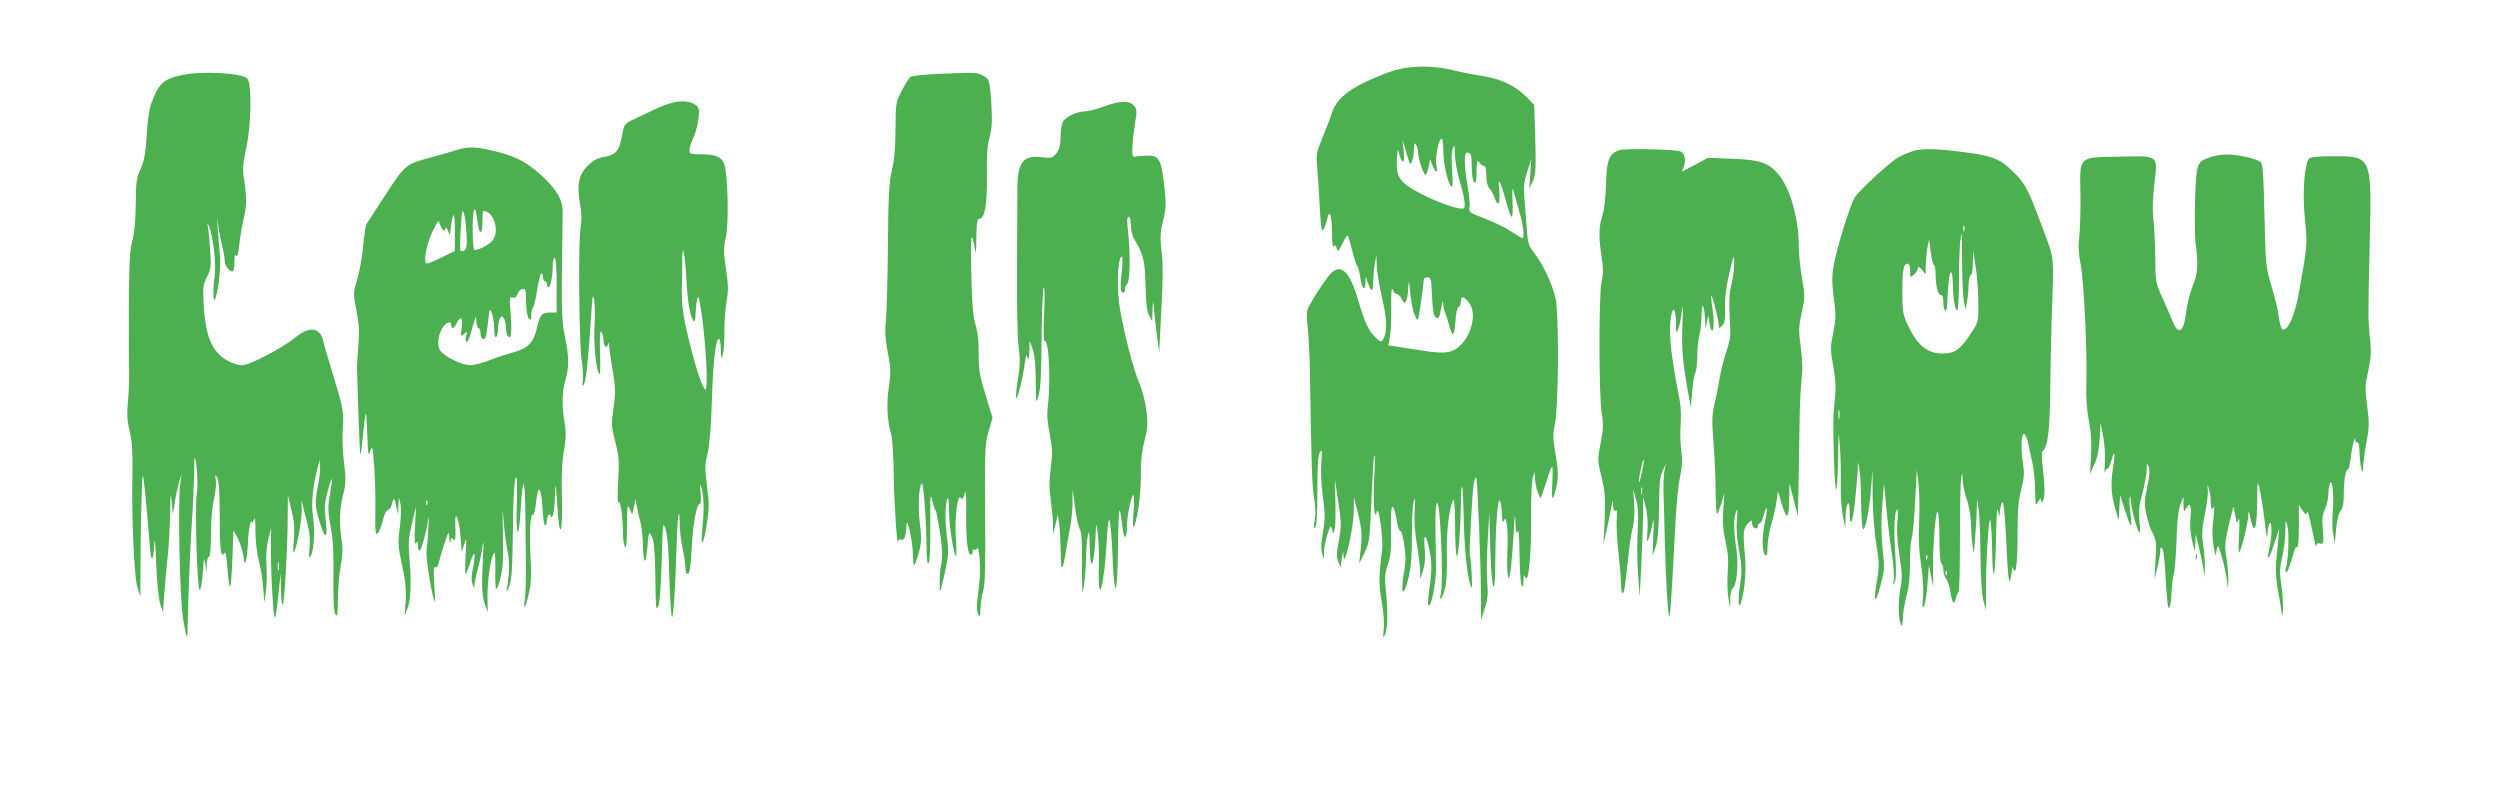 <?xml version="1.0" standalone="no"?>
<!DOCTYPE svg PUBLIC "-//W3C//DTD SVG 20010904//EN"
 "http://www.w3.org/TR/2001/REC-SVG-20010904/DTD/svg10.dtd">
<svg version="1.0" xmlns="http://www.w3.org/2000/svg"
 width="1280pt" height="403pt" viewBox="0 0 1280 403"
 preserveAspectRatio="xMidYMid meet">
<g transform="translate(0,403) scale(0.1,-0.1)"
fill="#4caf50" stroke="none">
<path d="M7144 3671 c-34 -9 -103 -37 -154 -61 -100 -48 -150 -95 -171 -159
-6 -20 -27 -74 -46 -121 -34 -82 -35 -88 -28 -170 4 -47 10 -139 13 -205 6
-97 9 -116 18 -100 7 11 15 35 19 54 12 55 25 16 25 -74 0 -48 4 -75 9 -67 6
10 10 8 15 -10 5 -21 8 -18 30 27 15 31 26 44 29 35 3 -8 13 -44 22 -80 9 -36
21 -69 25 -75 5 -5 11 -31 15 -58 9 -56 25 -72 26 -25 l1 33 11 -32 c19 -51
27 -50 28 3 0 27 4 69 8 94 l8 45 2 -54 c0 -29 13 -104 27 -166 27 -111 28
-177 4 -215 -7 -12 -13 -11 -35 10 -38 35 -58 79 -93 199 -42 143 -87 184
-140 129 -32 -35 -112 -160 -119 -187 -3 -13 -2 -53 3 -90 4 -36 9 -138 11
-226 7 -475 11 -586 21 -646 8 -43 9 -83 3 -113 -7 -36 -6 -45 3 -36 7 7 11
69 11 188 0 128 4 183 13 197 11 17 12 9 7 -55 -3 -44 0 -116 8 -174 12 -84
12 -110 1 -178 -10 -53 -11 -90 -5 -111 l9 -32 1 41 c1 22 9 63 18 90 15 44
17 46 23 24 l6 -25 8 30 c4 16 5 84 3 150 -3 66 -3 107 -1 90 3 -16 11 -73 19
-126 13 -86 13 -106 0 -177 -12 -64 -13 -85 -3 -108 l12 -29 6 45 c7 43 7 43
9 10 4 -62 51 146 52 230 l1 75 19 -75 c22 -91 24 -117 15 -200 l-7 -65 27 54
c25 51 27 64 36 274 5 122 11 224 15 227 3 3 3 -52 -1 -121 -6 -129 1 -221 14
-169 9 38 34 -147 26 -201 -17 -128 -17 -177 -2 -257 9 -49 14 -108 11 -140
-5 -48 -4 -53 6 -32 14 32 16 111 5 221 -7 73 -6 94 10 140 15 44 18 78 16
179 -3 137 9 154 30 42 6 -35 15 -57 18 -51 4 5 12 -23 19 -65 9 -55 9 -90 2
-132 -24 -127 -6 -157 22 -36 12 55 17 117 16 217 0 77 4 154 10 170 7 23 8
11 4 -50 -3 -52 1 -112 11 -170 9 -49 16 -110 17 -135 l1 -45 14 45 c10 31 13
67 8 115 -7 85 9 72 27 -23 11 -59 10 -101 -7 -225 -4 -26 -3 -47 2 -47 15 0
38 129 37 200 -6 243 -5 308 4 324 16 29 35 -398 20 -464 -11 -49 8 -24 22 30
7 27 11 96 9 170 -3 119 12 244 33 280 5 9 9 -43 9 -130 0 -80 4 -151 9 -158
8 -13 21 169 21 296 0 36 3 63 6 60 3 -3 7 -86 9 -184 4 -162 22 -314 40 -332
5 -6 -2 138 -9 163 -5 16 12 322 19 366 4 22 10 37 13 34 7 -7 24 -440 25
-625 l0 -105 19 60 c15 47 18 75 13 129 -4 38 -3 135 2 215 l8 146 5 -180 c7
-228 25 -274 26 -67 1 184 13 335 25 307 4 -11 8 -42 9 -70 1 -36 4 -45 10
-30 13 34 23 -47 18 -154 -2 -53 -2 -109 2 -126 5 -26 7 -22 15 30 4 33 11
116 15 185 5 100 7 111 9 55 2 -52 5 -64 11 -45 5 15 9 -28 10 -115 1 -77 5
-149 10 -160 7 -16 9 -12 10 20 1 30 3 35 9 20 16 -41 32 114 30 298 -1 102 3
195 9 212 l10 30 1 -36 c1 -20 7 -51 15 -69 l13 -33 16 44 c9 24 21 61 27 82
6 20 14 37 17 37 3 0 3 -36 1 -80 -3 -44 -2 -80 2 -80 4 0 13 27 19 61 10 51
10 77 -4 160 -14 82 -15 107 -5 151 20 84 23 578 4 653 -19 77 -62 168 -106
226 -32 41 -36 53 -41 130 -4 46 -9 116 -12 154 -5 55 -2 84 14 135 l21 65 -5
-75 -5 -75 17 35 c17 36 18 66 12 279 l-4 114 -42 43 c-56 56 -131 91 -223
105 -41 6 -109 19 -152 30 -94 24 -212 24 -294 0z m246 -413 c0 -67 22 -164
40 -182 8 -8 9 13 5 79 -4 55 -3 100 3 115 9 22 11 17 11 -31 1 -31 10 -85 20
-120 25 -81 35 -135 28 -153 -7 -18 -133 24 -237 80 -94 51 -112 78 -108 166
3 56 5 60 12 30 15 -58 30 -50 23 14 l-6 59 14 -48 c7 -26 16 -55 20 -65 6
-15 8 -15 15 3 5 11 9 38 9 60 1 30 4 36 11 25 5 -8 10 -24 10 -36 0 -34 30
-125 39 -119 5 2 12 22 16 42 l7 38 13 -33 c18 -42 28 -41 19 3 -7 38 12 135
27 135 5 0 9 -28 9 -62z m145 -80 c0 -40 5 -72 13 -80 9 -9 12 1 12 53 1 55 2
62 14 47 7 -10 18 -18 25 -18 7 0 11 -19 11 -49 0 -31 6 -55 15 -65 9 -8 21
-29 26 -46 19 -53 32 -35 25 33 -8 76 3 60 34 -50 12 -46 26 -83 30 -83 5 0 6
37 4 83 -2 62 -1 73 6 47 5 -19 18 -66 29 -105 20 -65 28 -135 16 -135 -3 0
-29 16 -58 35 -28 19 -89 48 -135 66 -76 29 -83 33 -78 54 3 13 -1 61 -9 107
-8 45 -15 105 -15 131 0 41 3 48 18 45 14 -3 17 -15 17 -70z m-293 -758 c15
-34 16 -35 22 -10 5 25 26 173 26 191 0 5 9 9 19 9 17 0 19 -9 23 -95 2 -57 8
-99 15 -106 17 -17 23 -9 33 48 4 28 8 37 9 21 0 -15 5 -37 11 -50 5 -13 14
-42 20 -65 6 -24 15 -43 19 -43 5 0 11 30 13 67 2 39 9 68 16 71 7 2 12 15 12
29 0 30 16 27 43 -9 36 -48 16 -151 -40 -210 -44 -46 -79 -52 -201 -33 -59 9
-122 19 -141 22 l-33 4 8 42 c5 23 8 94 7 157 -1 63 2 104 6 90 4 -14 13 -25
21 -25 8 0 19 -10 25 -22 5 -13 13 -23 16 -23 10 0 19 39 20 90 2 30 4 19 9
-35 4 -44 14 -96 22 -115z"/>
<path d="M928 3645 c-92 -20 -116 -42 -155 -149 -8 -22 -19 -95 -22 -161 -6
-95 -13 -130 -31 -170 -21 -44 -24 -65 -25 -180 -1 -87 -7 -150 -18 -190 -13
-49 -16 -112 -17 -340 0 -154 0 -307 1 -340 1 -33 -2 -97 -6 -142 -6 -62 -4
-98 9 -150 12 -51 16 -104 14 -213 -5 -225 9 -538 26 -590 l15 -45 0 80 c0
243 7 534 12 539 4 5 16 -112 36 -359 7 -94 17 -86 24 20 1 28 6 -24 9 -115 4
-96 13 -182 21 -205 l14 -40 6 95 c4 52 12 140 18 195 6 55 11 154 12 220 2
101 3 110 8 55 l6 -65 9 58 c5 33 15 80 22 105 l14 47 -7 -50 c-13 -93 -3
-593 14 -690 15 -93 23 -116 23 -74 3 169 12 399 21 544 7 99 12 219 13 267 0
48 1 86 3 84 10 -10 18 -136 11 -179 -12 -71 2 -511 15 -498 6 6 13 48 16 93
5 75 6 79 12 38 l6 -45 1 43 c1 23 7 42 12 42 6 0 10 45 10 114 0 68 6 142 16
182 8 36 12 81 9 98 -5 28 -5 29 7 11 9 -14 13 -70 13 -202 0 -172 6 -214 25
-184 5 9 11 -24 15 -83 4 -53 10 -94 13 -91 4 3 9 70 12 148 l5 142 22 -40
c11 -22 25 -63 29 -90 7 -47 8 -48 15 -20 4 17 7 59 9 95 1 57 16 123 20 95 1
-5 6 1 10 15 5 17 8 -3 8 -60 0 -47 7 -112 16 -145 9 -33 20 -96 23 -140 l7
-80 8 60 c4 33 5 94 2 135 -3 48 1 95 10 130 l14 55 -1 -85 c-1 -47 2 -157 7
-245 11 -171 15 -169 34 15 l9 85 2 -84 c0 -46 4 -81 9 -77 8 9 25 293 25 451
l1 110 18 -75 c14 -56 17 -94 13 -150 -4 -41 -4 -72 -2 -70 16 17 44 173 42
225 -2 33 -1 49 1 35 3 -14 14 -59 25 -100 14 -53 18 -92 14 -135 -5 -49 -4
-56 6 -41 17 27 22 130 11 206 -10 63 1 161 27 255 l9 30 1 -35 c1 -19 -5 -67
-13 -107 -15 -80 -13 -100 16 -192 25 -79 37 -64 25 31 -7 61 -5 85 12 148 23
85 27 73 9 -29 -10 -60 -9 -84 5 -158 12 -64 16 -134 14 -258 -1 -118 2 -176
10 -190 10 -17 12 -4 13 75 0 52 6 128 14 169 10 53 12 91 5 135 -13 92 -11
159 8 233 14 58 15 79 4 167 -7 58 -9 133 -6 176 7 80 4 95 -63 315 -17 55
-33 111 -36 125 -15 74 -70 83 -144 22 -66 -54 -234 -142 -272 -142 -43 0
-104 33 -135 74 -37 49 -54 114 -62 232 -5 92 -4 105 17 147 21 41 22 55 16
134 -3 48 -8 102 -11 118 -4 24 -4 26 4 10 22 -50 39 -200 30 -260 -10 -61 -8
-142 3 -115 17 43 30 165 24 227 -4 37 -9 95 -11 128 l-4 60 9 -58 c5 -32 14
-75 20 -95 5 -20 10 -49 10 -64 0 -26 22 -58 41 -58 5 0 9 21 9 48 0 31 3 42
9 33 6 -9 11 9 16 55 4 38 13 94 21 125 17 67 18 121 4 208 -9 54 -7 78 11
165 26 121 29 330 5 354 -29 29 -237 40 -338 17z m499 -2532 c-3 -10 -5 -2 -5
17 0 19 2 27 5 18 2 -10 2 -26 0 -35z"/>
<path d="M4790 3651 c-63 -3 -121 -10 -128 -14 -7 -5 -27 -36 -44 -70 -32 -60
-32 -65 -33 -197 0 -92 -6 -158 -18 -209 -15 -62 -19 -132 -21 -405 -2 -182
-7 -354 -11 -383 -5 -36 -2 -80 10 -145 16 -81 17 -103 6 -180 -13 -88 -9
-169 12 -243 6 -22 12 -116 13 -210 2 -145 18 -378 22 -336 1 7 8 11 16 8 16
-6 25 19 27 73 2 57 33 -83 33 -152 1 -31 4 -54 7 -52 3 2 14 30 23 63 14 51
15 73 6 148 -11 86 -6 198 10 208 8 5 22 -180 24 -327 1 -69 4 -92 11 -80 6
10 9 90 8 192 -1 163 0 171 12 120 7 -30 14 -48 15 -40 1 8 10 -39 21 -105 14
-92 16 -131 9 -168 -6 -26 -10 -74 -9 -105 1 -57 1 -57 25 48 20 91 22 115 14
178 -12 88 -12 180 0 207 6 13 9 -6 9 -60 1 -78 22 -220 36 -233 3 -4 3 38 -1
93 -7 104 9 232 26 205 6 -10 11 -4 19 21 7 26 9 5 8 -96 -2 -132 7 -215 24
-215 5 0 9 7 9 16 0 8 4 13 9 10 5 -4 11 0 14 6 9 25 19 -103 13 -157 -3 -30
-9 -79 -12 -109 -4 -32 -2 -61 5 -72 8 -16 10 -11 11 27 0 25 6 66 13 91 11
34 13 124 11 399 -2 329 -1 359 18 422 l20 68 -36 117 c-31 100 -36 131 -35
212 0 62 -5 114 -17 150 -12 41 -18 106 -21 255 -5 195 0 236 17 138 7 -42 8
-36 9 50 1 78 4 97 16 97 27 0 40 77 38 220 -2 96 2 152 13 195 13 46 15 85
10 168 -8 128 -10 133 -47 152 -29 15 -38 15 -239 6z"/>
<path d="M3350 3469 c-47 -22 -101 -48 -120 -57 -32 -16 -36 -22 -46 -82 -14
-74 -32 -94 -95 -104 -30 -5 -53 -18 -80 -44 -46 -46 -57 -102 -39 -197 9 -47
9 -82 2 -127 -12 -78 -7 -602 7 -680 5 -32 8 -74 5 -95 -4 -31 -3 -35 6 -20
11 17 24 143 37 357 6 94 8 108 15 75 4 -22 5 -83 2 -136 -6 -90 9 -234 26
-244 3 -2 5 49 2 113 -2 84 0 113 7 102 6 -8 11 -27 11 -42 0 -32 16 -46 23
-21 3 12 5 10 6 -7 0 -14 8 -71 18 -127 15 -89 15 -114 4 -192 -12 -84 -11
-96 9 -173 19 -72 21 -99 15 -203 -4 -73 -3 -115 3 -107 9 14 22 -80 22 -168
0 -25 5 -52 10 -60 7 -10 10 24 10 105 1 108 2 117 14 90 l13 -30 9 40 8 40 7
-40 c4 -22 12 -58 18 -80 6 -22 11 -67 12 -100 3 -113 14 -129 23 -32 8 87 8
88 23 60 11 -21 16 -68 18 -188 3 -192 3 -197 17 -165 5 14 13 117 16 230 5
196 6 203 20 160 9 -29 16 -112 19 -240 3 -107 9 -201 13 -209 7 -14 18 141
25 388 4 135 15 194 15 85 1 -32 7 -88 15 -124 8 -36 14 -80 15 -98 0 -22 4
-32 13 -30 8 3 14 42 18 124 6 125 25 234 42 234 6 0 7 23 4 58 -4 44 -4 50 4
27 13 -42 15 -116 5 -210 -11 -108 7 -87 24 28 11 72 11 104 0 188 -12 89 -12
108 3 167 10 45 18 137 22 277 6 197 21 325 38 309 4 -4 7 -30 8 -58 1 -46 2
-48 10 -21 5 17 8 68 8 115 -1 47 4 117 11 155 10 58 9 87 -3 169 -13 86 -13
107 0 165 15 72 10 308 -8 367 -12 40 -44 54 -119 54 -56 0 -60 2 -60 23 0 12
9 40 20 61 10 22 22 65 26 96 6 52 4 59 -17 74 -42 29 -115 21 -209 -25z m165
-879 c6 -110 19 -184 37 -205 4 -5 9 11 9 35 1 25 4 59 8 75 6 26 9 19 19 -43
17 -99 34 -316 30 -377 -3 -49 -3 -49 -17 -25 -19 33 -56 158 -87 295 -18 78
-24 134 -23 190 1 44 2 114 2 155 -1 114 15 41 22 -100z"/>
<path d="M5650 3484 c-36 -13 -77 -24 -92 -24 -45 0 -104 -29 -117 -56 -6 -14
-11 -49 -11 -78 0 -39 -6 -60 -21 -81 -21 -25 -25 -26 -75 -20 -99 12 -126
-26 -125 -178 0 -56 -1 -237 -2 -402 -1 -170 2 -337 8 -385 9 -67 8 -103 -2
-165 -8 -44 -12 -89 -11 -100 4 -24 36 102 45 176 6 44 8 49 14 29 5 -19 8
-11 9 30 l2 55 16 -45 c10 -31 15 -83 15 -163 1 -118 1 -118 15 -70 10 34 14
118 15 295 1 135 6 250 11 255 5 4 6 -52 2 -135 -4 -86 -3 -142 2 -138 22 13
33 -207 17 -330 -5 -45 -3 -85 10 -149 14 -74 15 -98 5 -169 -8 -61 -9 -103
-1 -160 6 -43 12 -101 12 -129 l1 -52 12 50 12 50 7 -49 c4 -27 7 -92 8 -145
0 -106 10 -101 28 16 6 37 15 88 20 113 6 25 11 79 12 120 l1 75 12 -90 c6
-49 17 -100 24 -113 9 -15 13 -63 12 -145 -1 -67 0 -138 1 -157 1 -31 3 -29 9
15 5 28 9 86 10 130 0 44 5 98 9 120 7 34 9 27 10 -45 3 -164 26 -102 32 84 1
30 4 23 10 -29 5 -38 7 -116 5 -172 -6 -216 29 -91 41 145 9 162 20 122 30
-101 4 -99 10 -154 16 -148 5 5 10 95 11 199 1 105 4 194 8 197 3 4 9 -28 13
-70 8 -81 25 -86 25 -8 0 48 19 143 32 158 5 5 6 -30 2 -80 -4 -50 -4 -87 -1
-84 17 15 39 164 38 260 -1 75 5 129 19 183 17 66 18 88 9 156 -5 43 -21 104
-34 134 -30 68 -77 247 -100 379 -18 103 -14 260 7 273 6 4 7 -17 3 -62 -8
-77 -8 -71 -6 -101 1 -27 21 -31 21 -5 0 10 5 23 12 30 14 14 16 150 4 265 -7
56 -6 77 3 77 6 0 11 -17 11 -42 0 -24 7 -54 15 -68 51 -87 56 -109 60 -239 2
-92 7 -137 19 -157 l15 -29 2 60 c2 44 3 49 6 20 1 -22 9 -85 15 -140 l13
-100 8 160 c12 218 13 288 3 371 -7 57 -5 87 9 144 16 66 17 84 5 186 -15 132
-26 150 -94 147 -22 -1 -48 -3 -56 -5 -12 -2 -14 7 -12 52 1 30 8 85 14 122
10 61 9 70 -7 88 -24 26 -72 25 -155 -6z"/>
<path d="M2345 3264 c-27 -9 -88 -26 -135 -39 -133 -36 -133 -35 -235 -190
-50 -77 -95 -146 -99 -153 -4 -7 -12 -59 -17 -115 -5 -56 -19 -132 -31 -170
-20 -67 -20 -70 -3 -158 14 -71 16 -110 10 -182 -4 -51 -8 -101 -7 -112 0 -11
3 -114 7 -230 4 -115 8 -211 10 -213 1 -2 6 24 9 57 19 191 21 195 26 56 4
-112 6 -125 16 -95 10 32 11 28 19 -65 5 -55 8 -160 7 -234 -2 -110 0 -132 11
-122 8 6 20 36 27 66 8 33 19 55 27 55 7 0 16 14 20 30 7 37 14 32 23 -17 l8
-38 2 45 2 45 8 -34 c5 -20 3 -72 -3 -122 -10 -78 -9 -98 12 -195 18 -83 22
-126 18 -184 l-6 -75 15 40 c18 45 21 129 10 260 -6 75 -4 104 13 175 l21 85
-5 -100 c-4 -68 -2 -95 5 -85 8 12 10 9 10 -12 0 -16 4 -28 8 -28 9 0 39 112
46 170 2 19 2 -1 0 -45 -2 -44 -7 -99 -10 -123 -5 -38 29 -246 42 -261 2 -2 1
38 -3 89 -4 68 -3 91 5 86 7 -4 14 4 18 21 3 15 16 60 29 98 23 69 23 70 26
30 1 -28 3 -33 6 -16 4 19 7 21 14 10 10 -16 13 6 10 81 -3 79 22 17 27 -70
l6 -75 13 40 c12 37 13 32 7 -60 -3 -55 -3 -97 1 -93 4 3 15 33 25 65 21 66
27 38 10 -45 -7 -32 -7 -56 -1 -73 9 -21 10 -22 10 -4 1 12 8 48 17 80 9 33
20 85 24 115 6 39 7 25 3 -50 -8 -153 -6 -200 10 -245 l14 -40 -1 85 c-1 82
21 220 36 220 3 0 5 -41 4 -90 -1 -50 1 -93 4 -95 4 -3 15 24 23 58 12 48 15
100 12 222 -3 136 -2 145 4 60 5 -55 14 -122 20 -150 11 -45 10 -116 -5 -195
-2 -14 3 -7 12 15 14 33 17 84 20 285 1 151 7 255 13 270 9 19 10 -11 7 -129
-6 -179 10 -199 20 -26 11 183 23 163 24 -40 1 -104 2 -230 3 -280 0 -49 -2
-115 -6 -145 -9 -67 5 -42 23 42 9 39 11 95 6 181 -7 125 -1 221 14 212 4 -3
11 27 15 66 10 95 27 76 33 -36 2 -47 8 -85 13 -85 5 0 9 11 9 24 0 14 5 28
10 31 6 3 10 0 10 -7 0 -9 3 -9 10 2 5 8 10 51 11 95 2 89 5 76 14 -67 11
-159 26 -116 22 60 -3 107 0 184 10 241 11 66 12 99 4 146 -15 85 -14 161 4
219 19 64 19 121 -3 226 -15 71 -17 126 -15 340 2 140 4 274 4 297 0 57 -28
108 -97 174 -76 71 -131 103 -224 128 -110 29 -158 33 -215 15z m99 -364 c9
-75 26 -79 26 -5 0 30 2 55 4 55 52 0 85 -98 50 -149 -15 -21 -70 -51 -94 -51
-6 0 -10 39 -10 105 0 115 13 140 24 45z m-60 -11 c10 -97 8 -136 -8 -142 -8
-3 -16 -4 -18 -2 -7 7 4 205 11 205 5 0 11 -28 15 -61z m-55 -51 l0 -93 -74
-36 c-63 -31 -75 -34 -77 -20 -7 30 12 105 39 161 27 55 27 55 37 28 10 -29
26 -38 27 -15 0 6 5 1 12 -13 l11 -25 3 30 c12 105 23 96 22 -17z m521 -268
l0 -140 -34 0 c-42 0 -52 -13 -67 -78 -16 -75 -45 -106 -121 -126 -35 -10 -91
-28 -126 -42 -34 -13 -77 -24 -95 -24 -42 0 -133 45 -154 76 -27 42 9 144 51
144 3 0 6 -7 6 -15 0 -23 16 -18 28 10 20 43 34 30 26 -22 -7 -46 -6 -47 11
-33 17 14 18 13 11 -12 -4 -16 -2 -28 3 -28 6 0 15 19 21 43 6 23 15 53 20 67
8 24 8 24 9 -7 1 -18 6 -33 11 -33 6 0 10 -11 10 -24 0 -28 15 -42 25 -25 4 6
10 43 14 82 7 67 8 70 19 44 7 -16 12 -51 12 -78 0 -31 4 -48 10 -44 6 3 10
23 10 43 0 20 5 44 10 52 9 13 11 13 20 0 5 -8 10 -28 10 -45 0 -16 4 -36 9
-44 17 -27 23 10 16 106 -7 87 -6 96 9 90 12 -5 19 1 26 18 5 14 16 25 25 25
17 0 17 3 19 -77 1 -35 7 -68 14 -75 9 -9 12 -5 12 19 0 18 4 34 8 37 5 3 15
44 22 91 7 47 17 85 22 85 4 0 8 -9 8 -20 0 -11 5 -20 10 -20 6 0 10 -7 10
-15 0 -8 4 -15 9 -15 10 0 21 58 21 113 0 20 5 37 10 37 6 0 10 -53 10 -140z
m-663 -1122 c-3 -8 -6 -5 -6 6 -1 11 2 17 5 13 3 -3 4 -12 1 -19z"/>
<path d="M8296 3262 c-55 -13 -71 -50 -73 -175 -2 -67 -9 -130 -18 -158 -19
-57 -21 -112 -5 -212 9 -59 9 -90 0 -130 -15 -67 -14 -588 1 -675 9 -52 8 -79
-6 -150 -16 -85 -16 -90 5 -175 18 -75 20 -108 16 -215 l-6 -127 20 89 c10 49
21 101 23 115 3 22 4 21 6 -7 1 -22 5 -31 12 -26 9 5 10 -6 7 -40 -3 -26 0
-102 8 -169 7 -67 14 -144 14 -170 0 -27 4 -46 9 -43 8 5 11 27 30 206 5 47
14 105 21 130 7 27 10 75 7 120 l-5 75 14 -50 c11 -37 13 -78 9 -161 -4 -61
-3 -162 2 -225 l8 -114 9 170 c4 94 8 208 9 255 l0 85 14 -55 c8 -32 11 -82 8
-120 -4 -51 -3 -60 5 -41 6 14 15 47 20 75 8 42 9 32 5 -54 l-4 -105 16 45
c11 33 16 88 17 200 1 124 5 162 19 190 l17 35 -8 -35 c-4 -19 -6 -71 -5 -115
2 -44 5 -156 7 -250 5 -199 16 -388 24 -381 4 5 13 140 31 496 5 85 15 184 23
220 11 49 13 82 6 135 -5 39 -6 99 -3 135 3 36 1 90 -5 120 -46 235 -58 347
-44 432 10 56 24 35 25 -35 0 -52 2 -58 10 -37 6 14 15 54 19 90 7 49 8 34 4
-62 -5 -121 0 -186 30 -353 l13 -70 7 80 c4 44 11 88 16 97 6 10 10 48 10 85
0 38 5 84 10 103 6 19 11 67 12 105 1 76 14 58 18 -25 l3 -45 6 35 7 35 8 -45
c13 -71 27 -17 16 62 -5 34 -9 72 -9 83 1 24 39 -122 39 -150 0 -18 1 -18 17
-2 14 14 17 32 15 90 -1 49 5 105 22 177 23 99 25 102 25 53 1 -29 -6 -78 -14
-110 -11 -43 -13 -84 -9 -164 6 -96 5 -113 -19 -185 -14 -43 -28 -101 -32
-129 -4 -27 -15 -84 -25 -125 -15 -66 -16 -91 -7 -205 6 -72 11 -185 11 -252
1 -67 4 -119 8 -115 3 4 13 30 22 57 l15 50 -6 -85 c-4 -63 -1 -106 12 -164
13 -56 16 -99 11 -154 -3 -43 -2 -102 3 -132 l9 -55 1 47 c0 26 5 49 10 53 23
14 34 119 21 204 -14 97 -15 157 -1 192 7 17 8 6 4 -42 -4 -42 0 -99 11 -158
14 -77 15 -104 6 -170 -12 -76 -10 -135 2 -101 20 54 30 164 22 246 -11 113
-9 139 16 164 19 19 20 19 20 1 0 -10 7 -21 15 -25 9 -3 15 0 15 9 0 8 4 15
10 15 5 0 14 18 20 41 18 68 22 38 5 -42 -16 -74 -13 -153 6 -164 5 -4 9 16 9
46 0 29 9 82 20 118 11 36 23 89 26 116 l7 50 21 -70 c26 -82 35 -72 37 38 l1
72 22 -84 21 -84 4 179 c1 99 4 242 5 319 1 77 6 168 10 203 6 43 5 96 -4 163
-12 90 -11 107 5 179 17 76 17 85 2 173 -10 51 -17 125 -17 164 0 143 -44 299
-105 371 -50 59 -94 74 -235 79 l-125 5 -67 -36 -67 -35 10 26 c13 34 5 69
-18 78 -25 10 -272 16 -307 7z m110 -1653 c-8 -35 -14 -56 -15 -47 -1 23 20
120 25 115 2 -2 -2 -33 -10 -68z m1 -106 c-3 -10 -5 -4 -5 12 0 17 2 24 5 18
2 -7 2 -21 0 -30z"/>
<path d="M9795 3257 c-22 -8 -55 -21 -73 -31 -41 -21 -200 -168 -226 -207 -23
-37 -93 -263 -108 -350 -9 -51 -9 -89 1 -165 12 -87 11 -109 -3 -178 -15 -73
-15 -85 0 -169 12 -67 15 -109 9 -166 -10 -89 -10 -114 -5 -323 3 -86 8 -151
12 -145 4 7 8 80 9 162 2 145 2 147 9 60 4 -49 6 -134 5 -188 -2 -55 3 -128
10 -165 l13 -67 1 55 c2 73 21 105 21 34 0 -91 15 -68 27 43 6 59 13 131 14
158 l2 50 8 -45 c4 -25 8 -99 8 -165 1 -66 5 -126 9 -132 11 -18 33 92 42 207
l7 95 1 -140 c1 -80 9 -184 19 -243 14 -86 15 -113 5 -172 -21 -121 -13 -145
14 -45 23 85 24 96 13 195 -7 70 -8 143 -2 220 l9 115 13 -135 c7 -74 19 -177
28 -229 8 -52 12 -111 9 -130 -5 -32 -5 -33 5 -11 7 16 8 60 4 125 -9 126 -7
224 6 244 7 11 8 -7 4 -55 -5 -47 -1 -108 10 -179 14 -87 15 -119 6 -163 -12
-63 -13 -145 -1 -182 8 -26 10 -22 15 52 2 25 11 70 19 100 10 33 15 90 15
148 -1 52 3 113 9 135 6 22 14 110 18 195 l8 155 9 -75 c4 -41 6 -130 3 -196
-4 -86 -1 -149 10 -215 9 -58 13 -121 10 -164 -5 -57 -4 -65 6 -45 6 14 14 66
17 115 l7 90 11 -55 11 -55 -1 85 c-2 119 14 315 24 298 5 -7 9 -68 9 -135 0
-70 4 -124 10 -128 6 -3 10 -19 10 -35 0 -16 7 -35 14 -43 8 -8 18 -38 22 -66
8 -61 20 -73 29 -31 4 16 10 30 13 30 4 0 7 125 7 278 0 152 3 291 6 307 6 27
7 25 8 -13 1 -23 10 -68 21 -99 11 -32 20 -84 21 -118 1 -33 4 -85 8 -115 6
-55 7 -54 14 39 4 52 8 117 8 145 l2 51 7 -50 c5 -27 9 -133 10 -235 1 -116 7
-204 15 -235 l13 -50 0 90 c-2 138 15 405 23 370 4 -16 8 -91 9 -165 3 -183
17 -122 20 90 2 105 5 150 10 125 6 -36 7 -37 9 -10 1 17 6 39 10 50 9 23 17
-56 27 -275 4 -86 10 -137 15 -125 4 11 8 34 9 50 1 25 3 27 9 10 13 -34 21
36 21 194 0 109 5 164 19 217 14 53 16 84 10 120 -13 80 -11 166 4 162 6 -3
15 -20 19 -39 4 -19 14 -65 23 -104 8 -38 15 -106 15 -150 1 -73 2 -78 14 -56
13 23 14 23 18 5 3 -13 7 -7 13 20 5 24 3 78 -4 134 -7 54 -9 97 -4 101 27 18
38 103 40 306 1 116 5 291 8 390 11 312 14 285 -44 440 -74 200 -89 231 -147
289 -66 68 -107 86 -229 103 -158 22 -245 25 -290 10z m262 -409 c-3 -7 -5 -2
-5 12 0 14 2 19 5 13 2 -7 2 -19 0 -25z m-11 -173 c1 -85 5 -172 10 -193 l7
-37 8 40 c4 22 8 61 8 88 1 26 6 47 11 47 6 0 11 28 11 63 l2 62 13 -85 c7
-47 13 -128 13 -181 1 -95 1 -97 -38 -156 -53 -82 -82 -103 -144 -103 -81 0
-131 42 -183 153 -20 45 -24 67 -24 157 0 117 6 150 26 150 9 0 14 -12 14 -37
0 -35 0 -36 20 -18 11 10 20 25 20 33 0 9 7 6 20 -9 l19 -24 1 50 c1 28 5 68
9 90 l8 40 8 -63 c4 -34 12 -65 16 -68 5 -3 9 -22 9 -42 0 -63 12 -112 26
-112 10 0 14 -13 14 -40 0 -22 5 -40 10 -40 6 0 10 17 10 38 0 20 3 68 7 107
7 77 21 65 22 -20 1 -67 12 -125 22 -125 5 0 9 71 9 158 0 127 6 232 14 232 0
0 2 -70 2 -155z m-629 -787 c-2 -13 -4 -5 -4 17 -1 22 1 32 4 23 2 -10 2 -28
0 -40z m450 -720 c-3 -8 -6 -5 -6 6 -1 11 2 17 5 13 3 -3 4 -12 1 -19z m100
-80 c-3 -8 -6 -5 -6 6 -1 11 2 17 5 13 3 -3 4 -12 1 -19z"/>
<path d="M11316 3225 c-69 -24 -70 -27 -77 -213 -3 -92 -2 -196 3 -232 14
-105 11 -151 -16 -216 -13 -33 -28 -89 -32 -125 -11 -105 -38 -130 -67 -61 -8
20 -32 75 -53 122 -38 83 -38 87 -39 210 -1 69 -5 156 -9 193 -6 46 -5 107 4
184 18 152 27 145 -183 141 -208 -4 -199 5 -195 -197 1 -80 -2 -175 -6 -211
-6 -47 -4 -87 7 -145 17 -86 34 -445 29 -614 -2 -66 3 -136 14 -190 11 -60 14
-114 10 -176 l-5 -90 21 45 c15 30 24 73 28 130 l5 85 14 -74 c7 -41 11 -101
8 -135 -3 -33 -3 -53 0 -43 2 9 8 17 13 17 5 0 14 18 20 41 16 58 21 43 10
-27 -14 -87 -12 -141 9 -214 l19 -65 3 65 4 65 24 -75 c32 -100 39 -105 29
-19 -5 40 -7 77 -4 83 2 6 5 0 5 -13 1 -36 32 -154 43 -166 6 -6 7 14 2 55 -5
52 -2 83 15 143 11 42 21 96 22 120 0 38 1 39 10 18 7 -18 5 -48 -7 -104 -15
-68 -16 -88 -5 -139 7 -33 21 -77 33 -99 18 -35 20 -51 14 -137 l-5 -97 14 55
c8 30 14 68 15 84 0 21 3 27 10 20 6 -6 13 -60 16 -120 3 -60 8 -129 11 -154
5 -39 7 -42 14 -20 4 14 7 48 8 75 1 28 5 66 11 85 5 19 11 98 14 175 2 92 9
154 19 180 l16 40 1 -40 c1 -39 1 -39 14 -16 19 35 28 11 21 -56 -3 -36 0 -79
9 -113 l14 -55 2 45 2 45 15 -60 c8 -33 18 -82 23 -110 l8 -50 1 55 c0 30 -4
82 -9 116 -8 49 -6 78 9 150 10 49 17 105 15 124 -3 31 -2 32 5 10 5 -14 10
-45 10 -70 1 -35 4 -42 12 -30 7 11 8 -2 3 -45 -9 -68 -8 -114 2 -165 l7 -35
7 30 c6 28 7 27 24 -30 10 -33 22 -85 26 -115 l7 -55 2 49 c0 27 -4 78 -10
113 -10 55 -8 75 12 164 13 55 24 97 25 93 1 -5 6 -27 10 -49 6 -37 7 -38 15
-15 5 14 6 -18 3 -75 -3 -55 -3 -97 1 -93 10 10 45 149 46 188 1 31 3 28 13
-20 16 -78 31 -48 32 65 0 50 1 101 3 115 4 28 27 -103 40 -220 5 -50 9 -61
10 -35 1 22 6 47 11 55 13 21 13 -71 -1 -129 -16 -73 -2 -58 25 25 l26 79 -5
-55 c-3 -30 -8 -83 -11 -117 -4 -40 -1 -93 10 -150 9 -48 17 -101 19 -118 2
-16 5 -1 6 34 0 35 -4 92 -10 126 -8 49 -7 74 5 129 9 37 16 97 17 134 1 65 1
66 11 27 9 -39 5 -167 -8 -213 -4 -12 -2 -22 3 -22 5 0 17 32 28 71 12 47 21
66 26 57 5 -7 9 36 9 102 l0 115 20 -30 c11 -16 20 -24 20 -16 0 36 14 -7 30
-91 10 -51 18 -85 19 -74 1 13 7 17 20 13 18 -4 19 0 14 69 -5 56 -2 81 11
107 9 19 16 52 17 74 0 21 4 47 8 58 12 31 22 -66 15 -145 -4 -37 -3 -89 2
-116 l8 -49 7 78 c5 48 14 83 24 93 10 11 15 35 15 77 0 76 10 138 20 132 5
-3 11 22 15 56 8 66 23 126 24 96 1 -10 6 -15 11 -12 6 4 10 -16 11 -52 1 -32
5 -69 9 -83 7 -23 8 -22 9 10 1 19 8 75 17 124 15 78 15 102 4 188 -12 88 -11
106 5 177 14 64 16 96 10 163 -11 105 -11 107 -2 500 10 441 12 438 -191 438
-76 0 -113 -4 -120 -12 -24 -31 -34 -177 -21 -308 13 -136 14 -129 -31 -380
-21 -116 -56 -196 -83 -187 -7 2 -15 30 -19 63 -4 32 -21 104 -38 159 -29 97
-30 107 -36 360 -4 199 -8 263 -18 274 -18 17 -119 41 -176 40 -25 0 -63 -6
-84 -14z"/>
<path d="M11242 1180 c0 -14 2 -19 5 -12 2 6 2 18 0 25 -3 6 -5 1 -5 -13z"/>
</g>
</svg>
